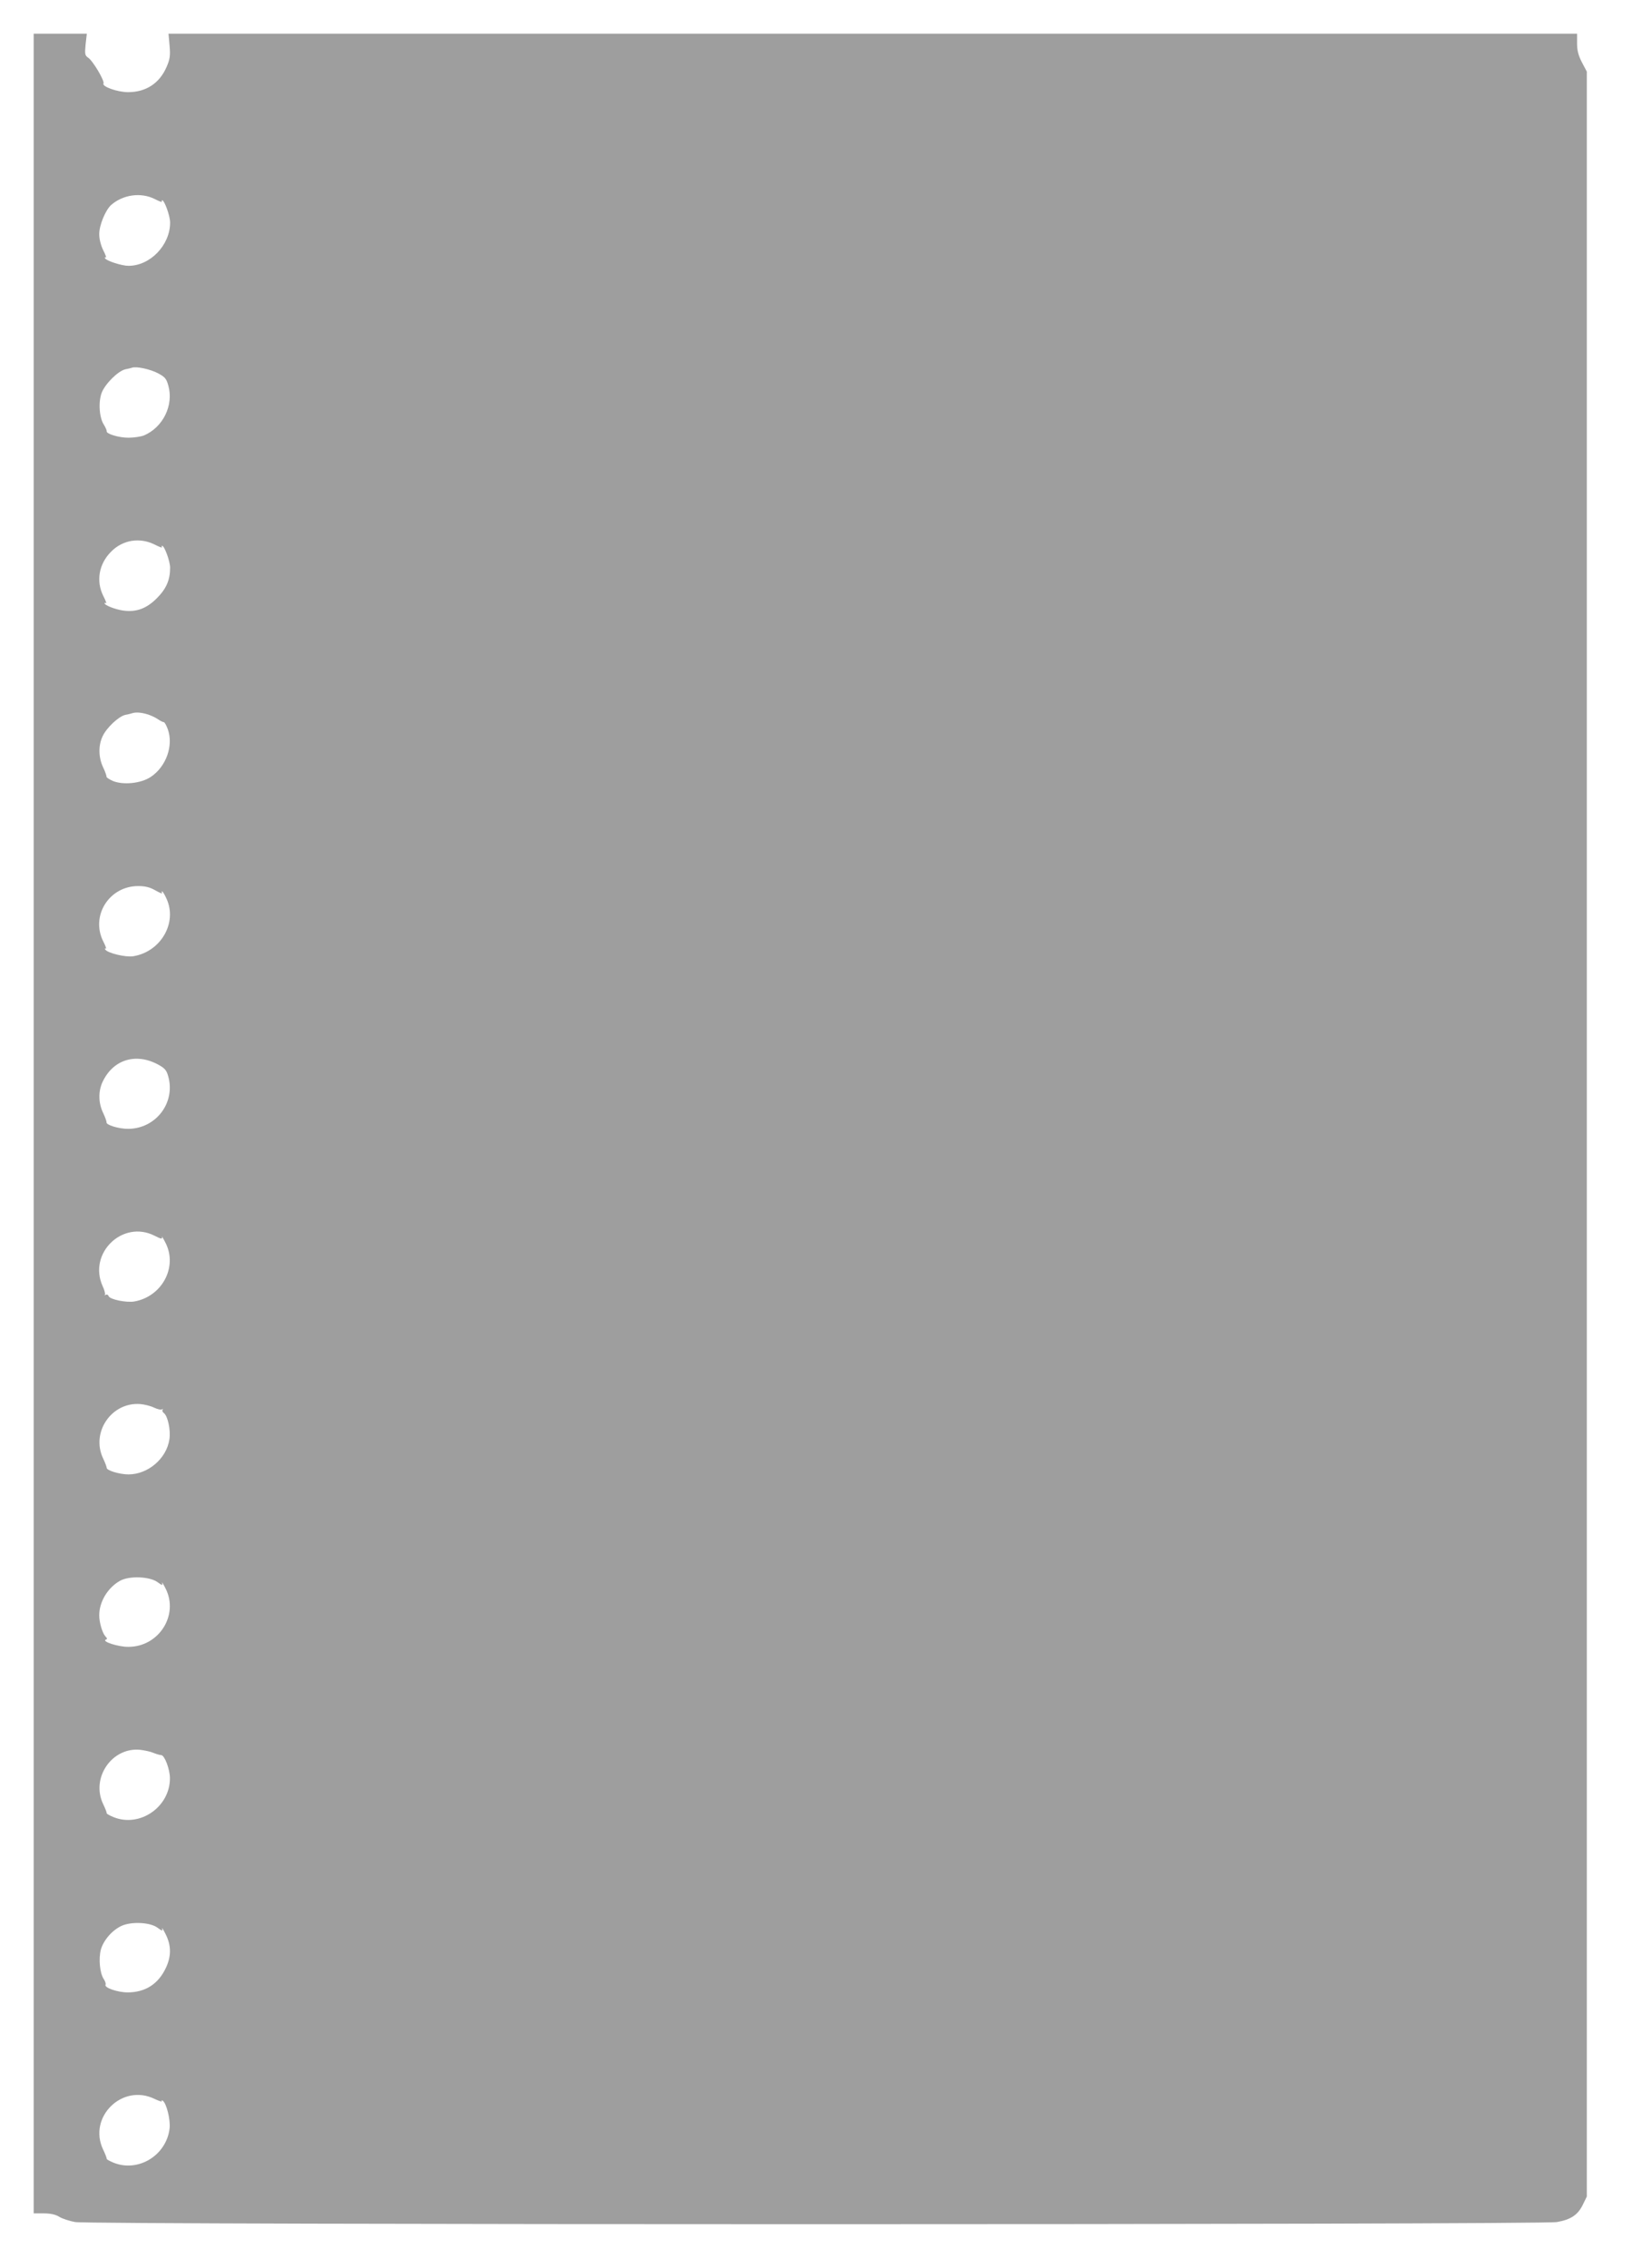 <?xml version="1.0" standalone="no"?>
<!DOCTYPE svg PUBLIC "-//W3C//DTD SVG 20010904//EN"
 "http://www.w3.org/TR/2001/REC-SVG-20010904/DTD/svg10.dtd">
<svg version="1.0" xmlns="http://www.w3.org/2000/svg"
 width="921pt" height="1280pt" viewBox="0 0 921 1280"
 preserveAspectRatio="xMidYMid meet">
<g transform="translate(0,1280) scale(0.1,-0.1)"
fill="#9e9e9e" stroke="none">
<path d="M190 6460 l0 -6150 56 0 c38 0 67 -6 88 -19 17 -11 58 -24 90 -30 84
-16 8278 -16 8362 0 79 14 118 40 146 97 l23 47 0 5995 0 5996 -28 53 c-20 39
-27 67 -27 107 l0 54 -3974 0 -3975 0 6 -68 c5 -56 2 -76 -17 -120 -40 -92
-116 -142 -217 -142 -61 0 -149 32 -139 49 8 13 -59 127 -86 145 -19 13 -20
21 -15 75 l7 61 -150 0 -150 0 0 -6150z m683 5217 c25 -13 44 -20 41 -15 -3 4
-2 8 1 8 13 0 45 -88 45 -126 0 -127 -112 -244 -235 -244 -37 0 -122 27 -132
42 -3 6 -2 8 4 5 5 -3 -1 15 -14 40 -14 29 -23 64 -23 92 0 50 35 135 67 164
67 59 168 73 246 34z m18 -983 c40 -21 48 -31 59 -70 31 -111 -30 -235 -137
-281 -18 -7 -57 -13 -88 -13 -55 0 -127 22 -123 37 1 4 -6 20 -15 35 -27 40
-33 129 -13 182 20 51 92 122 133 132 15 3 33 7 38 9 23 9 102 -8 146 -31z
m-18 -967 c25 -13 44 -20 41 -15 -3 4 -2 8 1 8 13 0 45 -87 45 -124 0 -68 -21
-118 -75 -172 -59 -59 -117 -80 -192 -69 -46 7 -103 30 -103 41 0 3 4 3 8 0 5
-3 -2 16 -15 41 -42 84 -25 181 44 250 66 67 162 82 246 40z m-44 -957 c18 -5
45 -17 60 -27 14 -10 30 -18 35 -18 5 0 15 -18 23 -40 33 -92 -9 -211 -96
-269 -55 -37 -155 -47 -214 -23 -20 9 -37 20 -36 24 1 4 -7 28 -19 53 -26 55
-28 122 -3 175 22 48 90 112 128 121 16 3 33 7 38 9 20 7 51 5 84 -5z m49
-995 c23 -13 40 -20 37 -15 -4 6 -3 10 0 10 3 0 15 -19 25 -42 62 -136 -33
-299 -188 -324 -43 -7 -146 18 -158 38 -4 6 -3 8 3 5 5 -3 -1 15 -14 40 -73
145 33 313 197 313 40 0 67 -7 98 -25z m10 -980 c40 -21 51 -33 60 -64 46
-151 -67 -301 -226 -301 -52 0 -124 22 -121 37 1 4 -7 28 -19 53 -27 56 -28
122 -3 175 58 124 184 165 309 100z m-16 -968 c37 -19 45 -20 42 -8 -3 9 7 -6
21 -34 68 -136 -21 -301 -176 -329 -45 -8 -139 11 -146 30 -3 8 -10 11 -17 7
-6 -3 -8 -3 -4 1 3 4 -2 26 -13 49 -83 185 113 375 293 284z m-3 -970 c19 -9
39 -14 45 -10 6 3 8 3 4 -2 -4 -4 -1 -13 7 -19 22 -17 39 -96 31 -148 -16
-109 -121 -198 -231 -198 -51 0 -126 23 -123 38 0 4 -8 27 -20 52 -70 147 47
319 209 307 25 -2 60 -11 78 -20z m20 -985 c26 -19 30 -20 26 -5 -3 10 6 -4
20 -32 75 -150 -39 -328 -210 -328 -57 -1 -155 31 -127 41 8 2 7 8 -3 18 -17
18 -35 78 -35 119 0 77 49 157 118 195 52 29 168 24 211 -8z m-24 -963 c17 -7
37 -13 45 -13 19 -1 49 -80 49 -131 0 -162 -170 -279 -318 -219 -22 9 -40 19
-39 22 1 4 -8 27 -20 52 -70 147 49 321 208 306 25 -3 59 -10 75 -17z m24
-987 c26 -19 30 -20 26 -5 -3 10 6 -4 20 -32 32 -64 32 -124 1 -190 -43 -91
-116 -138 -216 -138 -56 0 -135 27 -124 44 2 5 -2 19 -11 32 -22 34 -29 114
-16 165 15 53 63 109 116 134 56 26 162 21 204 -10z m-17 -966 c26 -12 44 -18
41 -13 -3 6 -1 7 5 3 21 -13 45 -107 39 -157 -18 -152 -177 -249 -316 -193
-22 9 -40 19 -39 22 1 4 -8 27 -20 52 -87 183 108 375 290 286z"/>
</g>
</svg>
